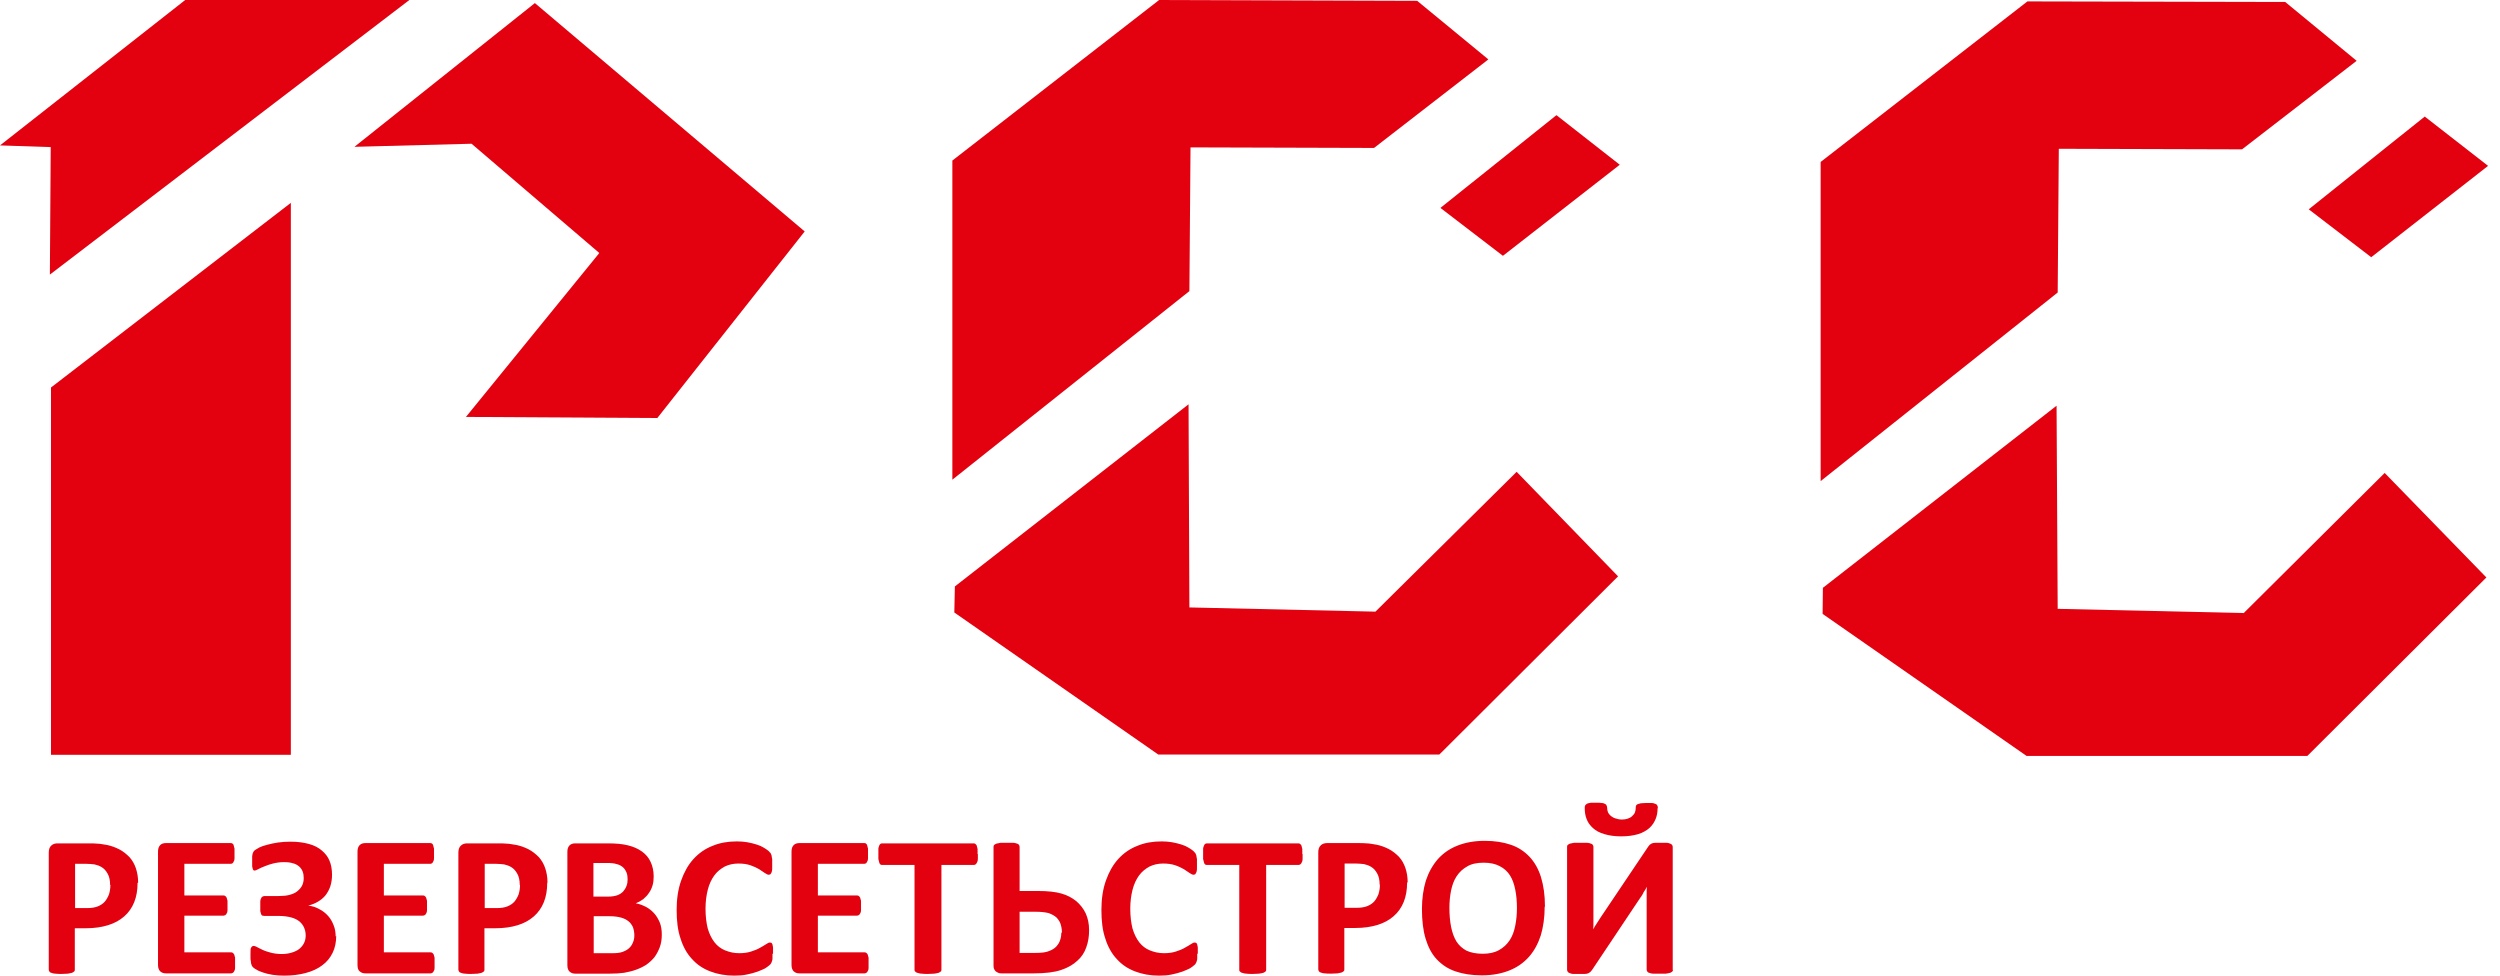 <?xml version="1.0" encoding="UTF-8"?> <svg xmlns="http://www.w3.org/2000/svg" width="205" height="80" viewBox="0 0 205 80" fill="none"> <g clip-path="url(#clip0_96_26)"> <path fill-rule="evenodd" clip-rule="evenodd" d="M4.182 61.895H23.849V16.634L4.182 31.775V61.895Z" fill="#E3000F"></path> <path fill-rule="evenodd" clip-rule="evenodd" d="M15.187 0H33.567L4.09 22.516L4.159 12.062L0 11.924L15.187 0Z" fill="#E3000F"></path> <path fill-rule="evenodd" clip-rule="evenodd" d="M38.208 34.187L53.9 34.279L65.985 18.978L43.86 0.253L29.064 12.039L38.668 11.786L49.144 20.747L38.208 34.187Z" fill="#E3000F"></path> <path fill-rule="evenodd" clip-rule="evenodd" d="M78.093 13.165L95.049 0L116.209 0.069L122.045 4.871L112.671 12.131L97.622 12.085L97.53 23.871L78.093 39.334V13.165Z" fill="#E3000F"></path> <path fill-rule="evenodd" clip-rule="evenodd" d="M78.3 48.087L97.461 33.153L97.53 49.81L112.786 50.155L124.365 38.69L132.682 47.26L118.024 61.873H94.98L78.254 50.224L78.3 48.087Z" fill="#E3000F"></path> <path fill-rule="evenodd" clip-rule="evenodd" d="M118.116 17.048L123.24 20.977L132.82 13.509L127.628 9.443L118.116 17.048Z" fill="#E3000F"></path> <path fill-rule="evenodd" clip-rule="evenodd" d="M149.293 13.28L166.249 0.115L187.386 0.161L193.245 4.986L183.848 12.246L168.822 12.2L168.731 23.986L149.293 39.449V13.28Z" fill="#E3000F"></path> <path fill-rule="evenodd" clip-rule="evenodd" d="M149.477 48.202L168.638 33.268L168.73 49.925L183.986 50.27L195.543 38.782L203.883 47.352L189.201 61.987H166.18L149.454 50.339L149.477 48.202Z" fill="#E3000F"></path> <path fill-rule="evenodd" clip-rule="evenodd" d="M189.316 17.163L194.44 21.091L204.021 13.601L198.828 9.558L189.316 17.163Z" fill="#E3000F"></path> <path d="M124.388 74.463C124.388 73.912 124.342 73.383 124.25 72.947C124.158 72.487 124.021 72.097 123.814 71.775C123.607 71.453 123.331 71.2 122.964 71.017C122.619 70.833 122.183 70.741 121.654 70.741C121.126 70.741 120.666 70.833 120.322 71.04C119.954 71.246 119.678 71.499 119.448 71.844C119.219 72.188 119.081 72.579 118.989 73.016C118.897 73.475 118.851 73.934 118.851 74.44C118.851 75.014 118.897 75.543 118.989 76.002C119.081 76.462 119.219 76.852 119.425 77.197C119.632 77.519 119.908 77.771 120.253 77.955C120.597 78.116 121.057 78.208 121.585 78.208C122.114 78.208 122.55 78.116 122.918 77.909C123.285 77.702 123.561 77.45 123.791 77.105C124.021 76.76 124.158 76.37 124.25 75.91C124.342 75.451 124.388 74.968 124.388 74.463ZM126.663 74.348C126.663 75.221 126.548 76.025 126.341 76.715C126.111 77.404 125.79 78.001 125.353 78.484C124.917 78.966 124.388 79.334 123.745 79.586C123.102 79.839 122.366 79.977 121.516 79.977C120.666 79.977 119.954 79.862 119.357 79.655C118.736 79.449 118.231 79.104 117.817 78.667C117.404 78.231 117.105 77.656 116.898 76.967C116.691 76.278 116.6 75.474 116.6 74.532C116.6 73.682 116.714 72.901 116.921 72.211C117.151 71.522 117.473 70.948 117.909 70.442C118.346 69.96 118.874 69.592 119.517 69.339C120.161 69.087 120.896 68.949 121.746 68.949C122.596 68.949 123.262 69.064 123.883 69.27C124.503 69.477 125.008 69.822 125.422 70.258C125.836 70.695 126.157 71.269 126.364 71.936C126.571 72.625 126.686 73.406 126.686 74.348H126.663ZM113.13 72.533C113.13 72.165 113.061 71.844 112.923 71.614C112.786 71.361 112.625 71.2 112.441 71.086C112.257 70.971 112.05 70.902 111.844 70.856C111.637 70.833 111.407 70.81 111.177 70.81H110.258V74.44H111.246C111.591 74.44 111.89 74.394 112.119 74.302C112.349 74.21 112.556 74.072 112.694 73.912C112.832 73.751 112.946 73.544 113.038 73.314C113.107 73.084 113.153 72.832 113.153 72.556L113.13 72.533ZM115.382 72.372C115.382 72.969 115.29 73.498 115.106 73.957C114.922 74.417 114.647 74.808 114.279 75.129C113.911 75.451 113.475 75.681 112.969 75.841C112.441 76.002 111.844 76.094 111.131 76.094H110.235V79.495C110.235 79.495 110.235 79.609 110.189 79.632C110.143 79.678 110.098 79.701 110.006 79.747C109.914 79.77 109.822 79.793 109.684 79.816C109.546 79.816 109.362 79.839 109.156 79.839C108.949 79.839 108.765 79.839 108.627 79.816C108.489 79.816 108.374 79.77 108.305 79.747C108.214 79.724 108.168 79.678 108.145 79.632C108.122 79.586 108.099 79.54 108.099 79.495V69.891C108.099 69.638 108.168 69.431 108.305 69.317C108.443 69.179 108.627 69.133 108.834 69.133H111.361C111.614 69.133 111.867 69.133 112.073 69.156C112.303 69.156 112.579 69.225 112.9 69.27C113.222 69.339 113.544 69.454 113.865 69.615C114.187 69.776 114.463 70.006 114.716 70.258C114.945 70.511 115.129 70.833 115.244 71.177C115.359 71.522 115.428 71.913 115.428 72.349L115.382 72.372ZM106.812 70.029C106.812 70.189 106.812 70.327 106.812 70.442C106.812 70.557 106.789 70.649 106.743 70.718C106.72 70.787 106.674 70.833 106.628 70.879C106.582 70.902 106.536 70.925 106.49 70.925H103.825V79.517C103.825 79.517 103.825 79.632 103.779 79.655C103.733 79.701 103.687 79.724 103.595 79.77C103.504 79.793 103.412 79.816 103.251 79.839C103.113 79.839 102.929 79.862 102.722 79.862C102.516 79.862 102.332 79.862 102.194 79.839C102.056 79.839 101.941 79.793 101.849 79.77C101.757 79.747 101.712 79.701 101.666 79.655C101.62 79.609 101.62 79.563 101.62 79.517V70.925H98.954C98.954 70.925 98.863 70.925 98.817 70.879C98.771 70.856 98.748 70.787 98.725 70.718C98.702 70.649 98.679 70.557 98.656 70.442C98.656 70.327 98.656 70.189 98.656 70.029C98.656 69.868 98.656 69.73 98.656 69.615C98.656 69.5 98.702 69.408 98.725 69.339C98.748 69.27 98.794 69.225 98.817 69.202C98.863 69.179 98.909 69.156 98.954 69.156H106.467C106.467 69.156 106.559 69.156 106.605 69.202C106.651 69.225 106.674 69.27 106.72 69.339C106.743 69.408 106.766 69.5 106.789 69.615C106.789 69.73 106.789 69.868 106.789 70.029H106.812ZM98.173 78.208C98.173 78.346 98.173 78.461 98.173 78.552C98.173 78.644 98.173 78.736 98.127 78.805C98.127 78.874 98.081 78.943 98.058 78.989C98.035 79.035 97.99 79.104 97.921 79.15C97.852 79.219 97.737 79.288 97.576 79.403C97.392 79.495 97.185 79.586 96.933 79.678C96.68 79.77 96.404 79.839 96.083 79.908C95.761 79.977 95.416 80 95.049 80C94.314 80 93.67 79.885 93.073 79.655C92.475 79.426 91.993 79.104 91.579 78.644C91.166 78.208 90.844 77.633 90.637 76.967C90.408 76.301 90.316 75.52 90.316 74.624C90.316 73.728 90.431 72.924 90.683 72.211C90.936 71.499 91.258 70.925 91.694 70.442C92.131 69.96 92.659 69.592 93.257 69.362C93.854 69.11 94.52 68.995 95.255 68.995C95.554 68.995 95.83 69.018 96.106 69.064C96.381 69.11 96.634 69.179 96.864 69.248C97.094 69.317 97.3 69.408 97.484 69.523C97.668 69.638 97.806 69.73 97.875 69.799C97.944 69.868 97.99 69.937 98.035 69.983C98.058 70.029 98.081 70.098 98.104 70.166C98.104 70.236 98.127 70.327 98.15 70.442C98.15 70.557 98.15 70.672 98.15 70.833C98.15 70.994 98.15 71.132 98.15 71.246C98.15 71.361 98.127 71.453 98.104 71.522C98.081 71.591 98.035 71.637 98.013 71.683C97.966 71.706 97.921 71.729 97.875 71.729C97.783 71.729 97.691 71.683 97.553 71.591C97.415 71.499 97.254 71.384 97.07 71.269C96.864 71.154 96.634 71.04 96.358 70.948C96.083 70.856 95.761 70.81 95.37 70.81C94.957 70.81 94.566 70.902 94.245 71.063C93.923 71.246 93.624 71.476 93.394 71.798C93.165 72.119 92.981 72.51 92.866 72.969C92.751 73.429 92.682 73.934 92.682 74.509C92.682 75.129 92.751 75.681 92.866 76.14C93.004 76.6 93.188 76.967 93.417 77.266C93.647 77.565 93.946 77.794 94.29 77.932C94.635 78.07 95.003 78.162 95.439 78.162C95.83 78.162 96.151 78.116 96.427 78.024C96.703 77.932 96.956 77.84 97.139 77.725C97.346 77.611 97.507 77.519 97.645 77.427C97.783 77.335 97.875 77.289 97.944 77.289C97.99 77.289 98.035 77.289 98.081 77.312C98.104 77.312 98.15 77.381 98.173 77.45C98.173 77.519 98.219 77.611 98.219 77.725C98.219 77.84 98.219 78.001 98.219 78.208H98.173ZM87.076 76.462C87.076 76.186 87.03 75.956 86.961 75.749C86.892 75.543 86.755 75.359 86.617 75.221C86.456 75.083 86.249 74.968 85.996 74.876C85.744 74.808 85.376 74.762 84.871 74.762H83.607V78.139H84.894C85.422 78.139 85.79 78.093 86.042 77.978C86.295 77.886 86.502 77.748 86.64 77.588C86.778 77.427 86.892 77.243 86.938 77.059C87.007 76.852 87.03 76.669 87.03 76.485L87.076 76.462ZM89.305 76.278C89.305 76.783 89.236 77.243 89.075 77.68C88.937 78.093 88.684 78.484 88.34 78.782C87.995 79.104 87.559 79.357 87.007 79.54C86.456 79.724 85.721 79.816 84.779 79.816H82.114C82.114 79.816 81.93 79.816 81.861 79.77C81.792 79.747 81.723 79.701 81.654 79.655C81.585 79.586 81.539 79.517 81.516 79.449C81.47 79.357 81.47 79.265 81.47 79.15V69.431C81.47 69.431 81.47 69.339 81.516 69.293C81.562 69.248 81.608 69.225 81.7 69.179C81.792 69.156 81.907 69.133 82.045 69.11C82.183 69.11 82.343 69.11 82.55 69.11C82.757 69.11 82.941 69.11 83.079 69.11C83.216 69.11 83.331 69.156 83.4 69.179C83.492 69.202 83.538 69.248 83.561 69.293C83.584 69.339 83.607 69.385 83.607 69.431V73.061H85.1C85.904 73.061 86.548 73.13 87.03 73.268C87.513 73.406 87.903 73.613 88.248 73.888C88.57 74.164 88.845 74.509 89.029 74.9C89.213 75.313 89.305 75.749 89.305 76.278ZM80.184 70.029C80.184 70.189 80.184 70.327 80.184 70.442C80.184 70.557 80.161 70.649 80.115 70.718C80.092 70.787 80.046 70.833 80 70.879C79.954 70.902 79.908 70.925 79.862 70.925H77.197V79.517C77.197 79.517 77.197 79.632 77.151 79.655C77.105 79.701 77.059 79.724 76.967 79.77C76.875 79.793 76.783 79.816 76.623 79.839C76.485 79.839 76.301 79.862 76.094 79.862C75.887 79.862 75.704 79.862 75.566 79.839C75.428 79.839 75.313 79.793 75.221 79.77C75.129 79.747 75.083 79.701 75.037 79.655C74.991 79.609 74.991 79.563 74.991 79.517V70.925H72.326C72.326 70.925 72.234 70.925 72.188 70.879C72.142 70.856 72.119 70.787 72.096 70.718C72.073 70.649 72.05 70.557 72.027 70.442C72.027 70.327 72.027 70.189 72.027 70.029C72.027 69.868 72.027 69.73 72.027 69.615C72.027 69.5 72.073 69.408 72.096 69.339C72.119 69.27 72.165 69.225 72.188 69.202C72.234 69.179 72.28 69.156 72.326 69.156H79.839C79.839 69.156 79.931 69.156 79.977 69.202C80.023 69.225 80.046 69.27 80.092 69.339C80.115 69.408 80.138 69.5 80.161 69.615C80.161 69.73 80.161 69.868 80.161 70.029H80.184ZM71.223 78.966C71.223 79.127 71.223 79.265 71.223 79.38C71.223 79.495 71.2 79.563 71.154 79.632C71.131 79.701 71.085 79.747 71.04 79.77C70.993 79.793 70.948 79.816 70.902 79.816H65.548C65.365 79.816 65.227 79.77 65.089 79.655C64.974 79.54 64.905 79.38 64.905 79.127V69.822C64.905 69.569 64.974 69.408 65.089 69.293C65.204 69.179 65.365 69.133 65.548 69.133H70.879C70.879 69.133 70.971 69.133 71.016 69.179C71.062 69.202 71.085 69.248 71.108 69.317C71.131 69.385 71.154 69.477 71.177 69.592C71.177 69.707 71.177 69.845 71.177 70.006C71.177 70.166 71.177 70.281 71.177 70.396C71.177 70.511 71.154 70.58 71.108 70.649C71.085 70.718 71.04 70.764 71.016 70.787C70.971 70.81 70.925 70.833 70.879 70.833H67.065V73.429H70.281C70.281 73.429 70.373 73.429 70.419 73.475C70.465 73.498 70.488 73.544 70.534 73.613C70.557 73.682 70.58 73.751 70.603 73.866C70.603 73.98 70.603 74.095 70.603 74.256C70.603 74.417 70.603 74.555 70.603 74.647C70.603 74.762 70.58 74.831 70.534 74.9C70.511 74.968 70.465 75.014 70.419 75.037C70.373 75.06 70.327 75.083 70.281 75.083H67.065V78.093H70.902C70.902 78.093 70.993 78.093 71.04 78.139C71.085 78.162 71.108 78.208 71.154 78.277C71.177 78.346 71.2 78.438 71.223 78.53C71.223 78.644 71.223 78.782 71.223 78.943V78.966ZM63.343 78.208C63.343 78.346 63.343 78.461 63.343 78.552C63.343 78.644 63.343 78.736 63.297 78.805C63.297 78.874 63.251 78.943 63.228 78.989C63.205 79.035 63.159 79.104 63.09 79.15C63.021 79.219 62.906 79.288 62.745 79.403C62.562 79.495 62.355 79.586 62.102 79.678C61.849 79.77 61.574 79.839 61.252 79.908C60.93 79.977 60.586 80 60.218 80C59.483 80 58.84 79.885 58.242 79.655C57.645 79.426 57.162 79.104 56.749 78.644C56.335 78.208 56.014 77.633 55.807 76.967C55.577 76.301 55.485 75.52 55.485 74.624C55.485 73.728 55.6 72.924 55.853 72.211C56.105 71.499 56.427 70.925 56.864 70.442C57.3 69.96 57.829 69.592 58.426 69.362C59.023 69.11 59.69 68.995 60.425 68.995C60.724 68.995 60.999 69.018 61.275 69.064C61.551 69.11 61.803 69.179 62.033 69.248C62.263 69.317 62.47 69.408 62.654 69.523C62.837 69.638 62.975 69.73 63.044 69.799C63.113 69.868 63.159 69.937 63.205 69.983C63.228 70.029 63.251 70.098 63.274 70.166C63.274 70.236 63.297 70.327 63.32 70.442C63.32 70.557 63.32 70.672 63.32 70.833C63.32 70.994 63.32 71.132 63.32 71.246C63.32 71.361 63.297 71.453 63.274 71.522C63.251 71.591 63.205 71.637 63.182 71.683C63.136 71.706 63.09 71.729 63.044 71.729C62.952 71.729 62.86 71.683 62.722 71.591C62.585 71.499 62.424 71.384 62.24 71.269C62.033 71.154 61.803 71.04 61.528 70.948C61.252 70.856 60.93 70.81 60.54 70.81C60.126 70.81 59.736 70.902 59.414 71.063C59.092 71.246 58.794 71.476 58.564 71.798C58.334 72.119 58.15 72.51 58.035 72.969C57.921 73.429 57.852 73.934 57.852 74.509C57.852 75.129 57.921 75.681 58.035 76.14C58.173 76.6 58.357 76.967 58.587 77.266C58.817 77.565 59.115 77.794 59.46 77.932C59.805 78.07 60.172 78.162 60.609 78.162C60.999 78.162 61.321 78.116 61.597 78.024C61.872 77.932 62.125 77.84 62.309 77.725C62.516 77.611 62.676 77.519 62.814 77.427C62.952 77.335 63.044 77.289 63.113 77.289C63.159 77.289 63.205 77.289 63.251 77.312C63.274 77.312 63.32 77.381 63.343 77.45C63.343 77.519 63.389 77.611 63.389 77.725C63.389 77.84 63.389 78.001 63.389 78.208H63.343ZM52.016 76.692C52.016 76.439 51.97 76.232 51.901 76.025C51.809 75.841 51.694 75.658 51.533 75.543C51.373 75.405 51.166 75.313 50.936 75.244C50.683 75.175 50.362 75.129 49.971 75.129H48.684V78.162H50.247C50.545 78.162 50.798 78.139 51.005 78.07C51.212 78.001 51.396 77.909 51.533 77.794C51.671 77.68 51.809 77.519 51.878 77.335C51.97 77.151 52.016 76.944 52.016 76.715V76.692ZM51.465 72.119C51.465 71.913 51.442 71.706 51.373 71.545C51.304 71.384 51.212 71.223 51.074 71.109C50.936 70.994 50.775 70.902 50.569 70.856C50.362 70.787 50.109 70.764 49.764 70.764H48.661V73.521H49.879C50.201 73.521 50.431 73.475 50.637 73.406C50.821 73.337 50.982 73.222 51.097 73.107C51.212 72.969 51.304 72.832 51.373 72.648C51.442 72.464 51.465 72.303 51.465 72.097V72.119ZM54.267 76.623C54.267 77.013 54.222 77.335 54.107 77.656C53.992 77.955 53.854 78.231 53.67 78.484C53.486 78.713 53.257 78.92 53.004 79.104C52.751 79.265 52.475 79.403 52.154 79.517C51.855 79.632 51.511 79.701 51.166 79.77C50.821 79.816 50.431 79.839 49.994 79.839H47.168C46.984 79.839 46.846 79.793 46.709 79.678C46.594 79.563 46.525 79.403 46.525 79.15V69.845C46.525 69.592 46.594 69.431 46.709 69.317C46.824 69.202 46.984 69.156 47.168 69.156H49.833C50.477 69.156 51.028 69.202 51.487 69.317C51.947 69.431 52.315 69.592 52.636 69.822C52.958 70.052 53.188 70.327 53.349 70.672C53.509 71.017 53.601 71.407 53.601 71.867C53.601 72.119 53.578 72.372 53.509 72.602C53.44 72.832 53.349 73.038 53.211 73.222C53.096 73.406 52.935 73.567 52.751 73.728C52.567 73.866 52.361 73.98 52.131 74.072C52.429 74.118 52.705 74.233 52.981 74.371C53.234 74.509 53.463 74.693 53.647 74.9C53.831 75.106 53.992 75.382 54.107 75.658C54.222 75.956 54.267 76.278 54.267 76.646V76.623ZM42.619 72.556C42.619 72.188 42.55 71.867 42.412 71.637C42.274 71.384 42.114 71.223 41.93 71.109C41.746 70.994 41.539 70.925 41.332 70.879C41.126 70.856 40.896 70.833 40.666 70.833H39.747V74.463H40.735C41.08 74.463 41.378 74.417 41.608 74.325C41.838 74.233 42.045 74.095 42.182 73.934C42.32 73.774 42.435 73.567 42.527 73.337C42.596 73.107 42.642 72.855 42.642 72.579L42.619 72.556ZM44.871 72.395C44.871 72.993 44.779 73.521 44.595 73.98C44.411 74.44 44.135 74.831 43.768 75.152C43.4 75.474 42.964 75.704 42.458 75.864C41.93 76.025 41.332 76.117 40.62 76.117H39.724V79.517C39.724 79.517 39.724 79.632 39.678 79.655C39.632 79.701 39.586 79.724 39.494 79.77C39.403 79.793 39.311 79.816 39.173 79.839C39.035 79.839 38.851 79.862 38.644 79.862C38.438 79.862 38.254 79.862 38.116 79.839C37.978 79.839 37.863 79.793 37.794 79.77C37.702 79.747 37.656 79.701 37.633 79.655C37.61 79.609 37.587 79.563 37.587 79.517V69.914C37.587 69.661 37.656 69.454 37.794 69.339C37.932 69.202 38.116 69.156 38.323 69.156H40.827C41.08 69.156 41.332 69.156 41.539 69.179C41.769 69.179 42.045 69.248 42.366 69.293C42.688 69.362 43.01 69.477 43.331 69.638C43.653 69.799 43.929 70.029 44.181 70.281C44.411 70.534 44.595 70.856 44.71 71.2C44.825 71.545 44.894 71.936 44.894 72.372L44.871 72.395ZM35.635 78.966C35.635 79.127 35.635 79.265 35.635 79.38C35.635 79.495 35.612 79.563 35.566 79.632C35.543 79.701 35.497 79.747 35.451 79.77C35.405 79.793 35.359 79.816 35.313 79.816H29.96C29.776 79.816 29.638 79.77 29.5 79.655C29.362 79.54 29.316 79.38 29.316 79.127V69.822C29.316 69.569 29.385 69.408 29.5 69.293C29.615 69.179 29.776 69.133 29.96 69.133H35.29C35.29 69.133 35.382 69.133 35.428 69.179C35.474 69.202 35.497 69.248 35.52 69.317C35.543 69.385 35.566 69.477 35.589 69.592C35.589 69.707 35.589 69.845 35.589 70.006C35.589 70.166 35.589 70.281 35.589 70.396C35.589 70.511 35.566 70.58 35.52 70.649C35.497 70.718 35.451 70.764 35.428 70.787C35.382 70.81 35.336 70.833 35.29 70.833H31.476V73.429H34.693C34.693 73.429 34.785 73.429 34.83 73.475C34.876 73.498 34.899 73.544 34.945 73.613C34.968 73.682 34.991 73.751 35.014 73.866C35.014 73.98 35.014 74.095 35.014 74.256C35.014 74.417 35.014 74.555 35.014 74.647C35.014 74.762 34.991 74.831 34.945 74.9C34.922 74.968 34.876 75.014 34.83 75.037C34.785 75.06 34.739 75.083 34.693 75.083H31.476V78.093H35.313C35.313 78.093 35.405 78.093 35.451 78.139C35.497 78.162 35.52 78.208 35.566 78.277C35.589 78.346 35.612 78.438 35.635 78.53C35.635 78.644 35.635 78.782 35.635 78.943V78.966ZM27.57 76.715C27.57 77.243 27.478 77.725 27.271 78.139C27.065 78.552 26.789 78.897 26.398 79.173C26.031 79.449 25.571 79.655 25.043 79.793C24.515 79.931 23.94 80 23.297 80C22.952 80 22.631 79.977 22.332 79.931C22.033 79.885 21.78 79.816 21.574 79.747C21.367 79.678 21.183 79.609 21.045 79.517C20.907 79.449 20.816 79.38 20.77 79.334C20.724 79.288 20.678 79.242 20.655 79.196C20.632 79.15 20.609 79.081 20.586 78.989C20.586 78.897 20.563 78.782 20.54 78.644C20.54 78.507 20.54 78.346 20.54 78.139C20.54 77.909 20.54 77.748 20.609 77.68C20.655 77.611 20.724 77.565 20.793 77.565C20.861 77.565 20.953 77.588 21.068 77.656C21.183 77.725 21.344 77.794 21.528 77.886C21.712 77.978 21.941 78.047 22.194 78.116C22.447 78.185 22.768 78.231 23.113 78.231C23.412 78.231 23.687 78.185 23.917 78.116C24.147 78.047 24.354 77.955 24.538 77.817C24.698 77.68 24.836 77.519 24.928 77.335C25.02 77.151 25.066 76.944 25.066 76.715C25.066 76.462 25.02 76.255 24.928 76.048C24.836 75.841 24.698 75.681 24.538 75.543C24.354 75.405 24.124 75.29 23.848 75.221C23.573 75.152 23.228 75.106 22.86 75.106H21.735C21.735 75.106 21.597 75.106 21.528 75.083C21.482 75.083 21.436 75.014 21.413 74.968C21.39 74.9 21.367 74.831 21.344 74.716C21.344 74.601 21.344 74.463 21.344 74.302C21.344 74.141 21.344 74.003 21.344 73.912C21.344 73.82 21.367 73.728 21.413 73.659C21.436 73.59 21.482 73.544 21.528 73.521C21.574 73.498 21.643 73.475 21.689 73.475H22.837C23.182 73.475 23.481 73.452 23.733 73.383C23.986 73.314 24.216 73.222 24.377 73.084C24.538 72.947 24.675 72.809 24.767 72.625C24.859 72.441 24.905 72.234 24.905 72.005C24.905 71.798 24.882 71.637 24.813 71.453C24.744 71.292 24.652 71.154 24.515 71.04C24.377 70.925 24.216 70.833 24.009 70.787C23.802 70.718 23.573 70.695 23.274 70.695C22.952 70.695 22.654 70.741 22.378 70.81C22.125 70.879 21.895 70.948 21.689 71.04C21.482 71.109 21.321 71.2 21.183 71.269C21.045 71.338 20.953 71.384 20.884 71.384C20.838 71.384 20.816 71.384 20.793 71.361C20.77 71.361 20.747 71.292 20.724 71.246C20.724 71.177 20.678 71.109 20.678 71.017C20.678 70.925 20.678 70.787 20.678 70.626C20.678 70.511 20.678 70.419 20.678 70.327C20.678 70.236 20.678 70.144 20.701 70.075C20.701 70.006 20.747 69.937 20.77 69.868C20.793 69.822 20.838 69.753 20.907 69.707C20.976 69.661 21.091 69.592 21.252 69.5C21.436 69.408 21.643 69.339 21.918 69.27C22.171 69.202 22.47 69.133 22.791 69.087C23.113 69.041 23.458 69.018 23.825 69.018C24.4 69.018 24.905 69.087 25.319 69.202C25.755 69.317 26.1 69.5 26.375 69.73C26.651 69.96 26.881 70.236 27.019 70.58C27.157 70.902 27.226 71.292 27.226 71.729C27.226 72.073 27.18 72.372 27.088 72.671C26.996 72.947 26.858 73.199 26.697 73.406C26.536 73.613 26.307 73.797 26.077 73.934C25.847 74.072 25.571 74.187 25.273 74.256C25.617 74.302 25.916 74.394 26.192 74.555C26.467 74.693 26.697 74.876 26.904 75.106C27.111 75.336 27.249 75.589 27.363 75.887C27.478 76.163 27.524 76.485 27.524 76.806L27.57 76.715ZM19.276 78.966C19.276 79.127 19.276 79.265 19.276 79.38C19.276 79.495 19.253 79.563 19.207 79.632C19.184 79.701 19.138 79.747 19.092 79.77C19.046 79.793 19 79.816 18.954 79.816H13.601C13.417 79.816 13.28 79.77 13.142 79.655C13.027 79.54 12.958 79.38 12.958 79.127V69.822C12.958 69.569 13.027 69.408 13.142 69.293C13.257 69.179 13.417 69.133 13.601 69.133H18.931C18.931 69.133 19.023 69.133 19.069 69.179C19.115 69.202 19.138 69.248 19.161 69.317C19.184 69.385 19.207 69.477 19.23 69.592C19.23 69.707 19.23 69.845 19.23 70.006C19.23 70.166 19.23 70.281 19.23 70.396C19.23 70.511 19.207 70.58 19.161 70.649C19.138 70.718 19.092 70.764 19.069 70.787C19.023 70.81 18.977 70.833 18.931 70.833H15.118V73.429H18.334C18.334 73.429 18.426 73.429 18.472 73.475C18.518 73.498 18.541 73.544 18.587 73.613C18.61 73.682 18.633 73.751 18.656 73.866C18.656 73.98 18.656 74.095 18.656 74.256C18.656 74.417 18.656 74.555 18.656 74.647C18.656 74.762 18.633 74.831 18.587 74.9C18.564 74.968 18.518 75.014 18.472 75.037C18.426 75.06 18.38 75.083 18.334 75.083H15.118V78.093H18.954C18.954 78.093 19.046 78.093 19.092 78.139C19.138 78.162 19.161 78.208 19.207 78.277C19.23 78.346 19.253 78.438 19.276 78.53C19.276 78.644 19.276 78.782 19.276 78.943V78.966ZM9.029 72.556C9.029 72.188 8.96 71.867 8.822 71.637C8.685 71.384 8.524 71.223 8.34 71.109C8.156 70.994 7.949 70.925 7.743 70.879C7.536 70.856 7.306 70.833 7.076 70.833H6.157V74.463H7.145C7.49 74.463 7.788 74.417 8.018 74.325C8.248 74.233 8.455 74.095 8.593 73.934C8.73 73.774 8.845 73.567 8.937 73.337C9.006 73.107 9.052 72.855 9.052 72.579L9.029 72.556ZM11.281 72.395C11.281 72.993 11.189 73.521 11.005 73.98C10.821 74.44 10.546 74.831 10.178 75.152C9.81 75.474 9.374 75.704 8.868 75.864C8.34 76.025 7.743 76.117 7.03 76.117H6.134V79.517C6.134 79.517 6.134 79.632 6.088 79.655C6.042 79.701 5.996 79.724 5.905 79.77C5.813 79.793 5.721 79.816 5.583 79.839C5.445 79.839 5.261 79.862 5.054 79.862C4.848 79.862 4.664 79.862 4.526 79.839C4.388 79.839 4.273 79.793 4.204 79.77C4.112 79.747 4.066 79.701 4.044 79.655C4.021 79.609 3.998 79.563 3.998 79.517V69.914C3.998 69.661 4.066 69.454 4.204 69.339C4.342 69.202 4.526 69.156 4.733 69.156H7.26C7.513 69.156 7.766 69.156 7.972 69.179C8.202 69.179 8.478 69.248 8.799 69.293C9.121 69.362 9.443 69.477 9.764 69.638C10.086 69.799 10.362 70.029 10.614 70.281C10.844 70.534 11.028 70.856 11.143 71.2C11.258 71.545 11.327 71.936 11.327 72.372L11.281 72.395Z" fill="#E3000F"></path> <path d="M135.922 66.284C135.922 66.582 135.876 66.881 135.761 67.157C135.646 67.433 135.485 67.685 135.256 67.892C135.026 68.099 134.704 68.283 134.337 68.397C133.946 68.512 133.487 68.581 132.935 68.581C132.384 68.581 131.947 68.512 131.557 68.397C131.166 68.283 130.867 68.122 130.638 67.915C130.408 67.708 130.224 67.478 130.109 67.18C129.994 66.904 129.948 66.582 129.948 66.238C129.948 66.146 129.948 66.1 129.994 66.031C130.017 65.985 130.086 65.939 130.155 65.893C130.224 65.87 130.316 65.847 130.454 65.824C130.569 65.824 130.73 65.824 130.913 65.824C131.097 65.824 131.235 65.824 131.35 65.847C131.465 65.847 131.557 65.893 131.603 65.916C131.672 65.939 131.718 65.985 131.74 66.054C131.763 66.1 131.786 66.169 131.786 66.238C131.786 66.376 131.809 66.49 131.855 66.605C131.901 66.72 131.993 66.812 132.085 66.904C132.2 66.996 132.315 67.065 132.476 67.111C132.614 67.157 132.797 67.203 132.981 67.203C133.165 67.203 133.326 67.18 133.464 67.134C133.601 67.088 133.739 67.019 133.831 66.927C133.923 66.835 134.015 66.743 134.061 66.628C134.107 66.513 134.13 66.376 134.13 66.238C134.13 66.169 134.13 66.123 134.153 66.077C134.153 66.031 134.222 65.985 134.291 65.939C134.36 65.916 134.429 65.893 134.543 65.87C134.658 65.87 134.796 65.847 134.957 65.847C135.164 65.847 135.325 65.847 135.44 65.847C135.577 65.847 135.669 65.893 135.738 65.916C135.807 65.939 135.876 65.985 135.899 66.054C135.922 66.1 135.945 66.169 135.945 66.261M137.186 79.517C137.186 79.517 137.186 79.609 137.14 79.655C137.094 79.701 137.048 79.724 136.956 79.77C136.864 79.793 136.772 79.816 136.611 79.839C136.473 79.839 136.29 79.839 136.083 79.839C135.876 79.839 135.692 79.839 135.554 79.839C135.417 79.839 135.302 79.793 135.233 79.77C135.141 79.747 135.095 79.701 135.072 79.655C135.049 79.609 135.026 79.564 135.026 79.517V73.889C135.026 73.682 135.026 73.475 135.026 73.268C135.026 73.061 135.026 72.878 135.049 72.717C135.049 72.717 134.957 72.878 134.888 72.993C134.819 73.084 134.75 73.199 134.704 73.314C134.635 73.429 134.566 73.544 134.475 73.659C134.406 73.774 134.314 73.888 134.245 74.003L130.546 79.54C130.546 79.54 130.454 79.655 130.408 79.701C130.362 79.747 130.293 79.77 130.224 79.816C130.155 79.839 130.063 79.862 129.948 79.862C129.834 79.862 129.696 79.862 129.535 79.862C129.328 79.862 129.144 79.862 129.006 79.862C128.869 79.862 128.777 79.816 128.708 79.793C128.639 79.77 128.57 79.724 128.547 79.678C128.524 79.632 128.501 79.586 128.501 79.517V69.431C128.501 69.431 128.501 69.339 128.547 69.293C128.593 69.248 128.639 69.225 128.731 69.179C128.823 69.156 128.938 69.133 129.075 69.11C129.213 69.11 129.374 69.11 129.604 69.11C129.834 69.11 129.994 69.11 130.132 69.11C130.27 69.11 130.385 69.156 130.454 69.179C130.546 69.202 130.592 69.248 130.615 69.293C130.638 69.339 130.661 69.385 130.661 69.431V75.083C130.661 75.267 130.661 75.451 130.661 75.635C130.661 75.841 130.661 76.025 130.638 76.209C130.73 76.048 130.844 75.841 131.005 75.612C131.143 75.382 131.304 75.152 131.442 74.945L135.164 69.408C135.164 69.408 135.233 69.317 135.279 69.27C135.325 69.225 135.394 69.202 135.462 69.156C135.531 69.133 135.623 69.11 135.738 69.11C135.853 69.11 135.991 69.11 136.152 69.11C136.359 69.11 136.519 69.11 136.657 69.11C136.795 69.11 136.887 69.156 136.956 69.179C137.025 69.202 137.094 69.248 137.117 69.293C137.14 69.339 137.163 69.385 137.163 69.454V79.564L137.186 79.517Z" fill="#E3000F"></path> </g> <defs> <clipPath id="clip0_96_26"> <rect width="204.021" height="80" fill="white"></rect> </clipPath> </defs> </svg> 
